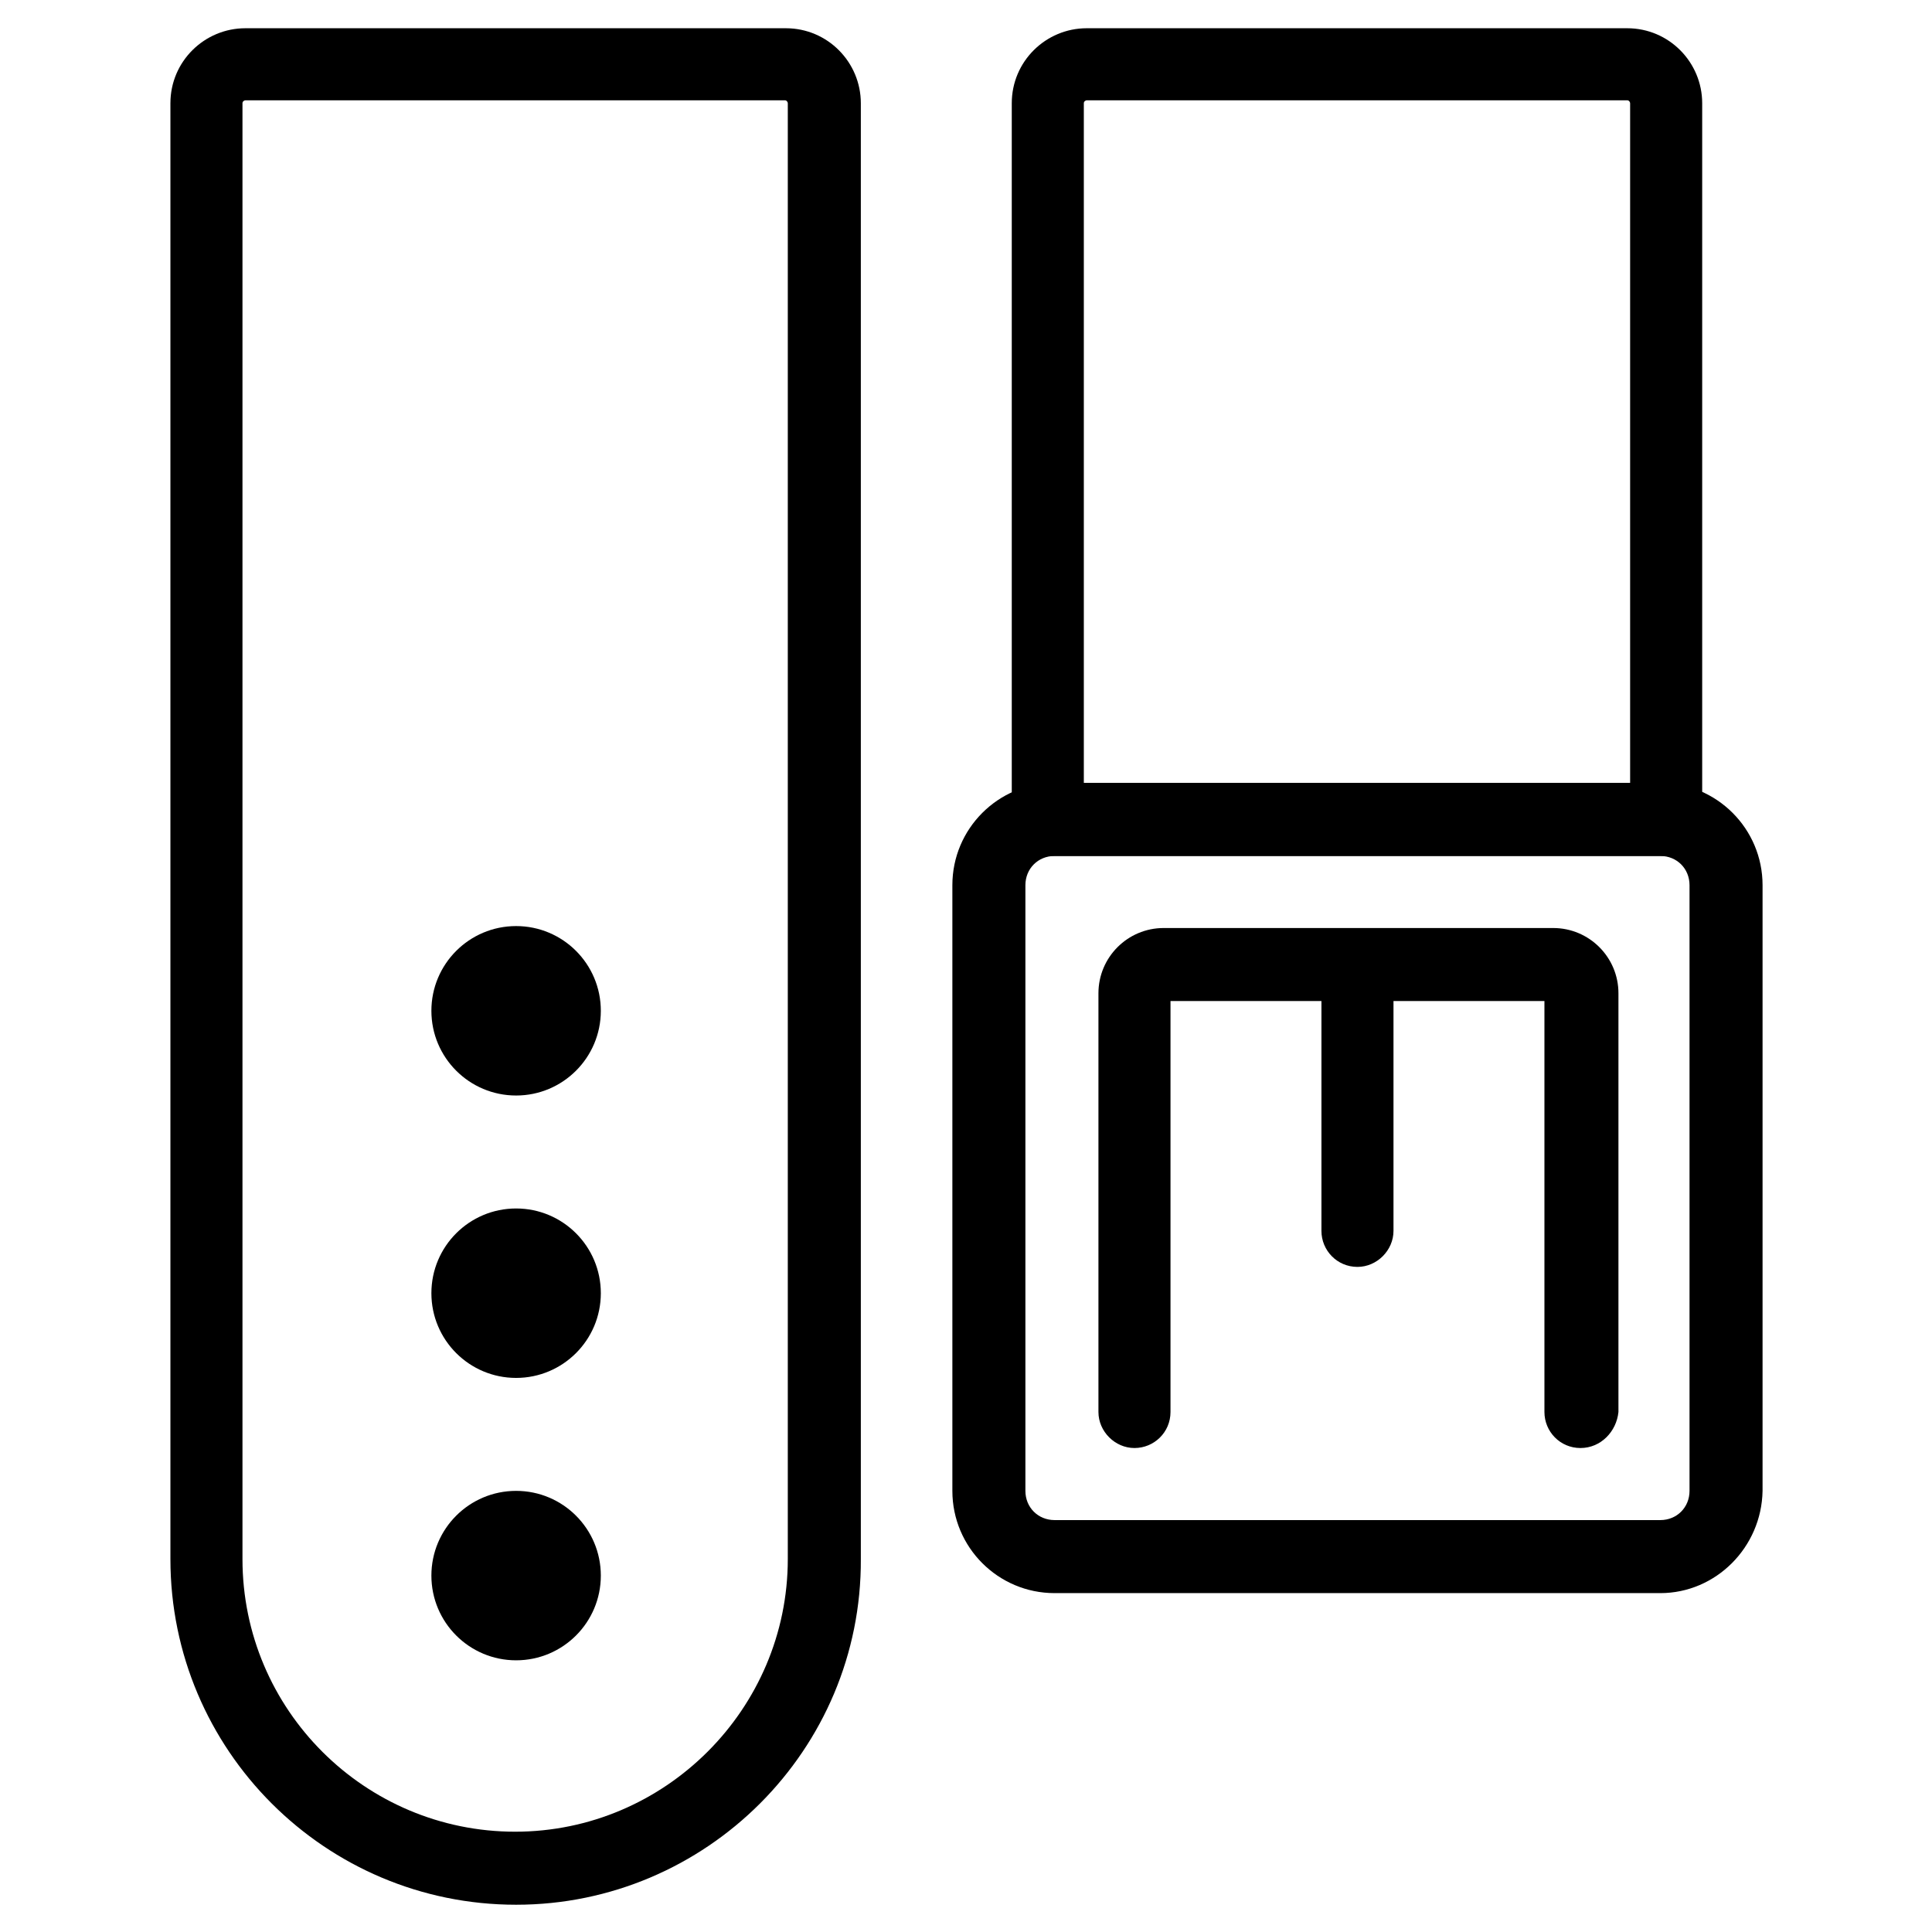 <?xml version="1.0" encoding="utf-8"?>
<!-- Generator: Adobe Illustrator 26.5.0, SVG Export Plug-In . SVG Version: 6.00 Build 0)  -->
<svg version="1.1" id="Vrstva_1" xmlns="http://www.w3.org/2000/svg" xmlns:xlink="http://www.w3.org/1999/xlink" x="0px" y="0px"
	 viewBox="0 0 198.4 198.4" style="enable-background:new 0 0 198.4 198.4;" xml:space="preserve">
<g>
	<path d="M53,195.6c-19.6,0-35.5-15.9-35.5-35.5V10.6c0-4.3,3.5-7.7,7.7-7.7h55.5c4.3,0,7.7,3.5,7.7,7.7v149.5
		C88.5,179.7,72.5,195.6,53,195.6z M25.2,10.3c-0.1,0-0.3,0.1-0.3,0.3v149.5c0,15.5,12.6,28,28,28s28-12.6,28-28V10.6
		c0-0.1-0.1-0.3-0.3-0.3H25.2z"/>
	<path d="M174.9,87.9h-71V10.6c0-4.3,3.5-7.7,7.7-7.7h55.5c4.3,0,7.7,3.5,7.7,7.7V87.9z M111.3,80.4h56.1V10.6
		c0-0.1-0.1-0.3-0.3-0.3h-55.5c-0.1,0-0.3,0.1-0.3,0.3V80.4z"/>
	<path d="M170.5,163.6h-62.2c-5.8,0-10.5-4.7-10.5-10.5V90.9c0-5.8,4.7-10.5,10.5-10.5h62.2c5.8,0,10.5,4.7,10.5,10.5v62.2
		C180.9,158.9,176.2,163.6,170.5,163.6z M108.3,87.9c-1.7,0-3,1.3-3,3v62.2c0,1.7,1.3,3,3,3h62.2c1.7,0,3-1.3,3-3V90.9
		c0-1.7-1.3-3-3-3H108.3z"/>
	<path d="M139.4,130.1c-2.1,0-3.7-1.7-3.7-3.7v-25.7c0-2.1,1.7-3.7,3.7-3.7s3.7,1.7,3.7,3.7v25.7
		C143.1,128.4,141.4,130.1,139.4,130.1z"/>
	<path d="M162.3,148.7c-2.1,0-3.7-1.7-3.7-3.7v-42.2h-38.4V145c0,2.1-1.7,3.7-3.7,3.7s-3.7-1.7-3.7-3.7v-43c0-3.7,3-6.7,6.7-6.7h40
		c3.7,0,6.7,3,6.7,6.7v43C166,147,164.4,148.7,162.3,148.7z"/>
	<circle cx="53" cy="161.8" r="8.7"/>
	<circle cx="53" cy="132.8" r="8.7"/>
	<circle cx="53" cy="103.8" r="8.7"/>
</g>
</svg>
